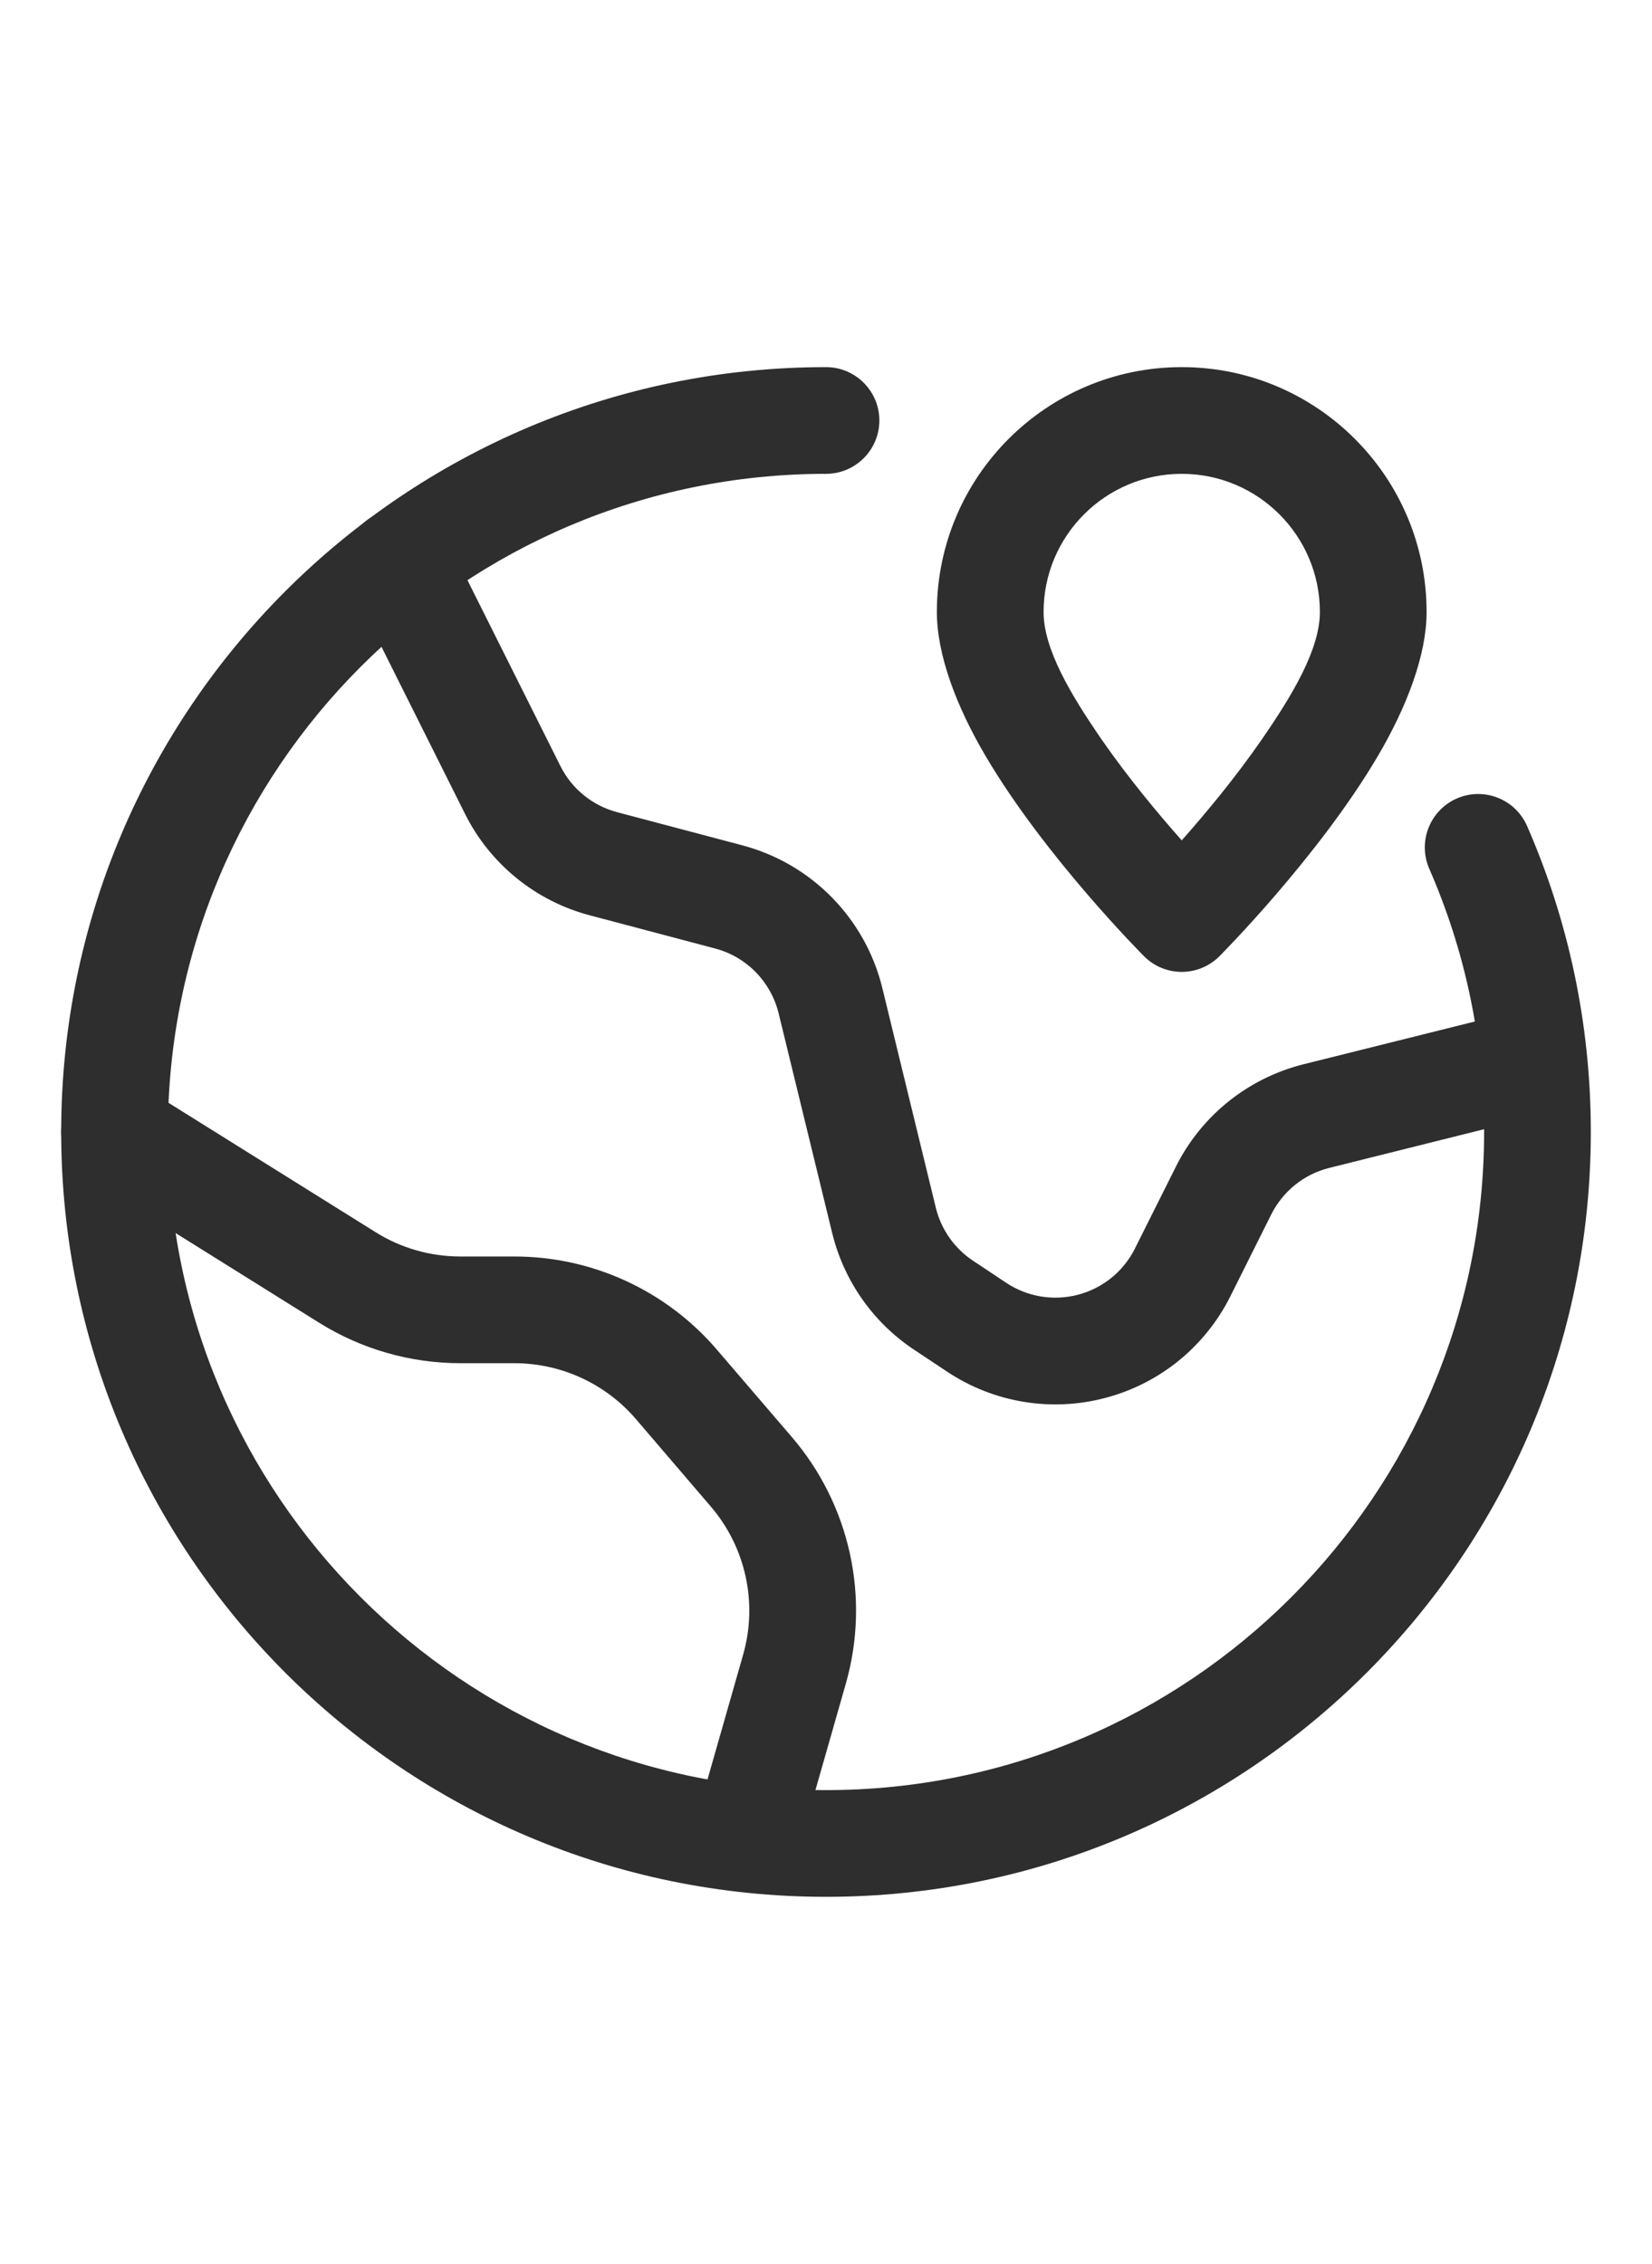 <svg width="27" height="37" viewBox="0 0 27 37" fill="none" xmlns="http://www.w3.org/2000/svg">
<path fill-rule="evenodd" clip-rule="evenodd" d="M23.36 14.199C23.936 15.516 24.256 16.971 24.256 18.5C24.256 24.436 19.436 29.256 13.5 29.256C7.564 29.256 2.744 24.436 2.744 18.5C2.744 12.564 7.564 7.744 13.5 7.744C13.981 7.744 14.372 7.353 14.372 6.872C14.372 6.391 13.981 6 13.5 6C6.601 6 1 11.601 1 18.5C1 25.399 6.601 31 13.5 31C20.399 31 26 25.399 26 18.5C26 16.722 25.628 15.031 24.958 13.499C24.765 13.058 24.25 12.857 23.809 13.05C23.369 13.243 23.167 13.757 23.36 14.199Z" fill="#2E2E2E"/>
<path fill-rule="evenodd" clip-rule="evenodd" d="M19.314 6C17.105 6 15.312 7.793 15.312 10.002C15.312 10.693 15.624 11.534 16.108 12.355C17.079 14.007 18.698 15.628 18.698 15.628C19.038 15.969 19.59 15.969 19.93 15.628C19.93 15.628 21.549 14.007 22.52 12.355C23.003 11.534 23.316 10.693 23.316 10.002C23.316 7.793 21.523 6 19.314 6ZM19.314 7.744C20.561 7.744 21.572 8.756 21.572 10.002C21.572 10.616 21.115 11.371 20.624 12.083C20.186 12.717 19.692 13.308 19.314 13.734C18.936 13.308 18.442 12.717 18.003 12.083C17.513 11.371 17.056 10.616 17.056 10.002C17.056 8.756 18.067 7.744 19.314 7.744Z" fill="#2E2E2E"/>
<path fill-rule="evenodd" clip-rule="evenodd" d="M1.41 19.24L5.213 21.616C5.906 22.049 6.707 22.279 7.523 22.279H8.407C9.171 22.279 9.897 22.613 10.394 23.193L11.616 24.62C12.188 25.287 12.387 26.197 12.146 27.041C11.835 28.129 11.499 29.307 11.499 29.307C11.366 29.77 11.635 30.252 12.098 30.385C12.56 30.517 13.043 30.249 13.176 29.786C13.176 29.786 13.512 28.608 13.823 27.52C14.226 26.113 13.894 24.596 12.941 23.485C12.542 23.019 12.102 22.507 11.717 22.058C10.889 21.091 9.68 20.535 8.407 20.535H7.523C7.034 20.535 6.553 20.398 6.137 20.137L2.334 17.761C1.926 17.506 1.387 17.629 1.133 18.038C0.878 18.447 1.001 18.985 1.41 19.24Z" fill="#2E2E2E"/>
<path fill-rule="evenodd" clip-rule="evenodd" d="M5.743 9.587C5.743 9.587 6.92 11.941 7.599 13.299C8.009 14.121 8.753 14.726 9.642 14.96L11.686 15.501C12.201 15.637 12.6 16.044 12.726 16.562L13.601 20.151C13.791 20.93 14.266 21.609 14.934 22.055L15.476 22.415C16.238 22.924 17.184 23.081 18.07 22.845C18.957 22.61 19.699 22.006 20.109 21.185L20.778 19.846C20.969 19.467 21.314 19.189 21.726 19.087C21.726 19.086 24.971 18.276 24.971 18.276C25.437 18.158 25.722 17.685 25.605 17.217C25.488 16.751 25.015 16.466 24.548 16.584L21.302 17.394C20.398 17.621 19.636 18.231 19.219 19.066L18.549 20.405C18.363 20.778 18.026 21.052 17.622 21.159C17.22 21.266 16.79 21.195 16.443 20.964L15.901 20.603C15.598 20.401 15.381 20.092 15.295 19.738L14.421 16.149C14.143 15.01 13.265 14.115 12.131 13.815L10.087 13.274C9.684 13.167 9.345 12.893 9.159 12.519C8.479 11.16 7.303 8.808 7.303 8.808C7.088 8.377 6.564 8.202 6.134 8.417C5.702 8.633 5.528 9.157 5.743 9.587Z" fill="#2E2E2E"/>
</svg>
